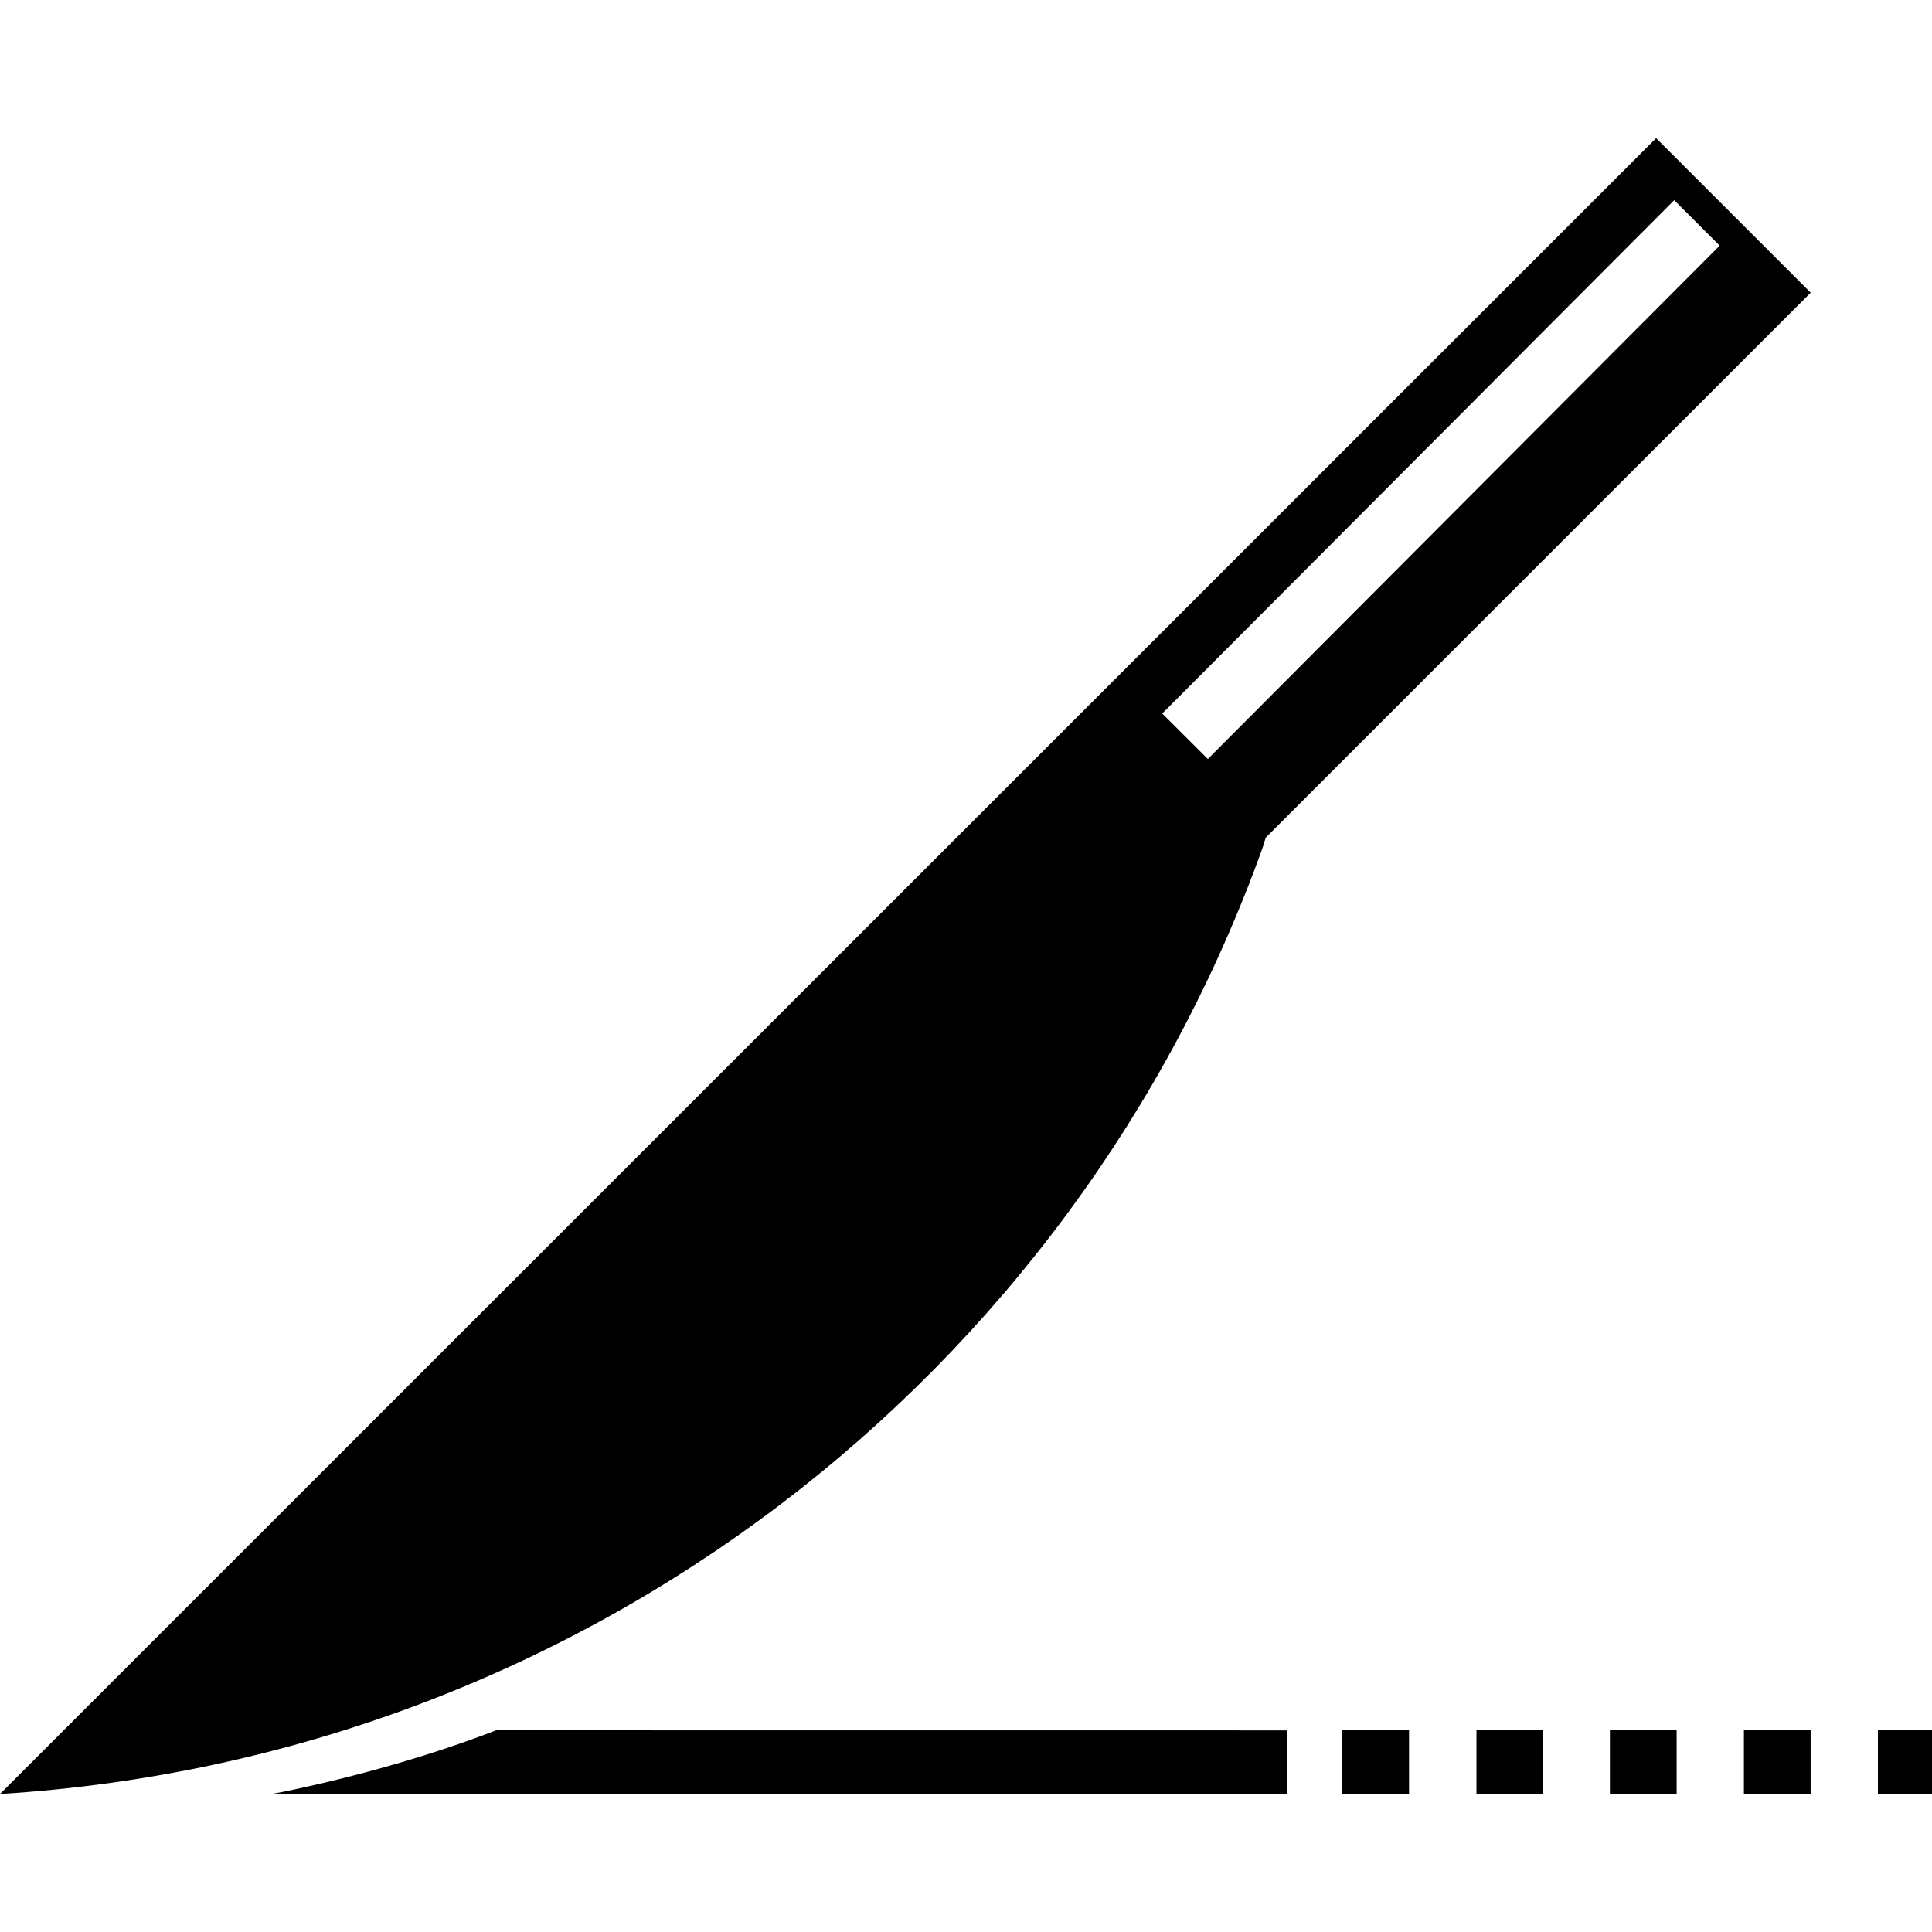 <?xml version="1.0" encoding="utf-8"?><!-- Скачано с сайта svg4.ru / Downloaded from svg4.ru -->
<svg fill="#000000" width="800px" height="800px" viewBox="0 -2 28 28" xmlns="http://www.w3.org/2000/svg"><path d="m25.274 23.077h.967v.922h-.967z"/><path d="m27.216 23.077h.967v.922h-.967z"/><path d="m19.454 23.077h.967v.922h-.967z"/><path d="m23.332 23.077h.967v.922h-.967z"/><path d="m21.398 23.077h.967v.922h-.967z"/><path d="m7.19 23.077c-.908.351-2.002.67-3.129.9l-.138.024h14.729v-.923z"/><path d="m18.344 10.14 7.898-7.898-2.24-2.24-24.002 23.998c8.494-.528 15.565-6.089 18.299-13.715zm5.92-9.239.659.659-7.418 7.44-.661-.659z"/></svg>
